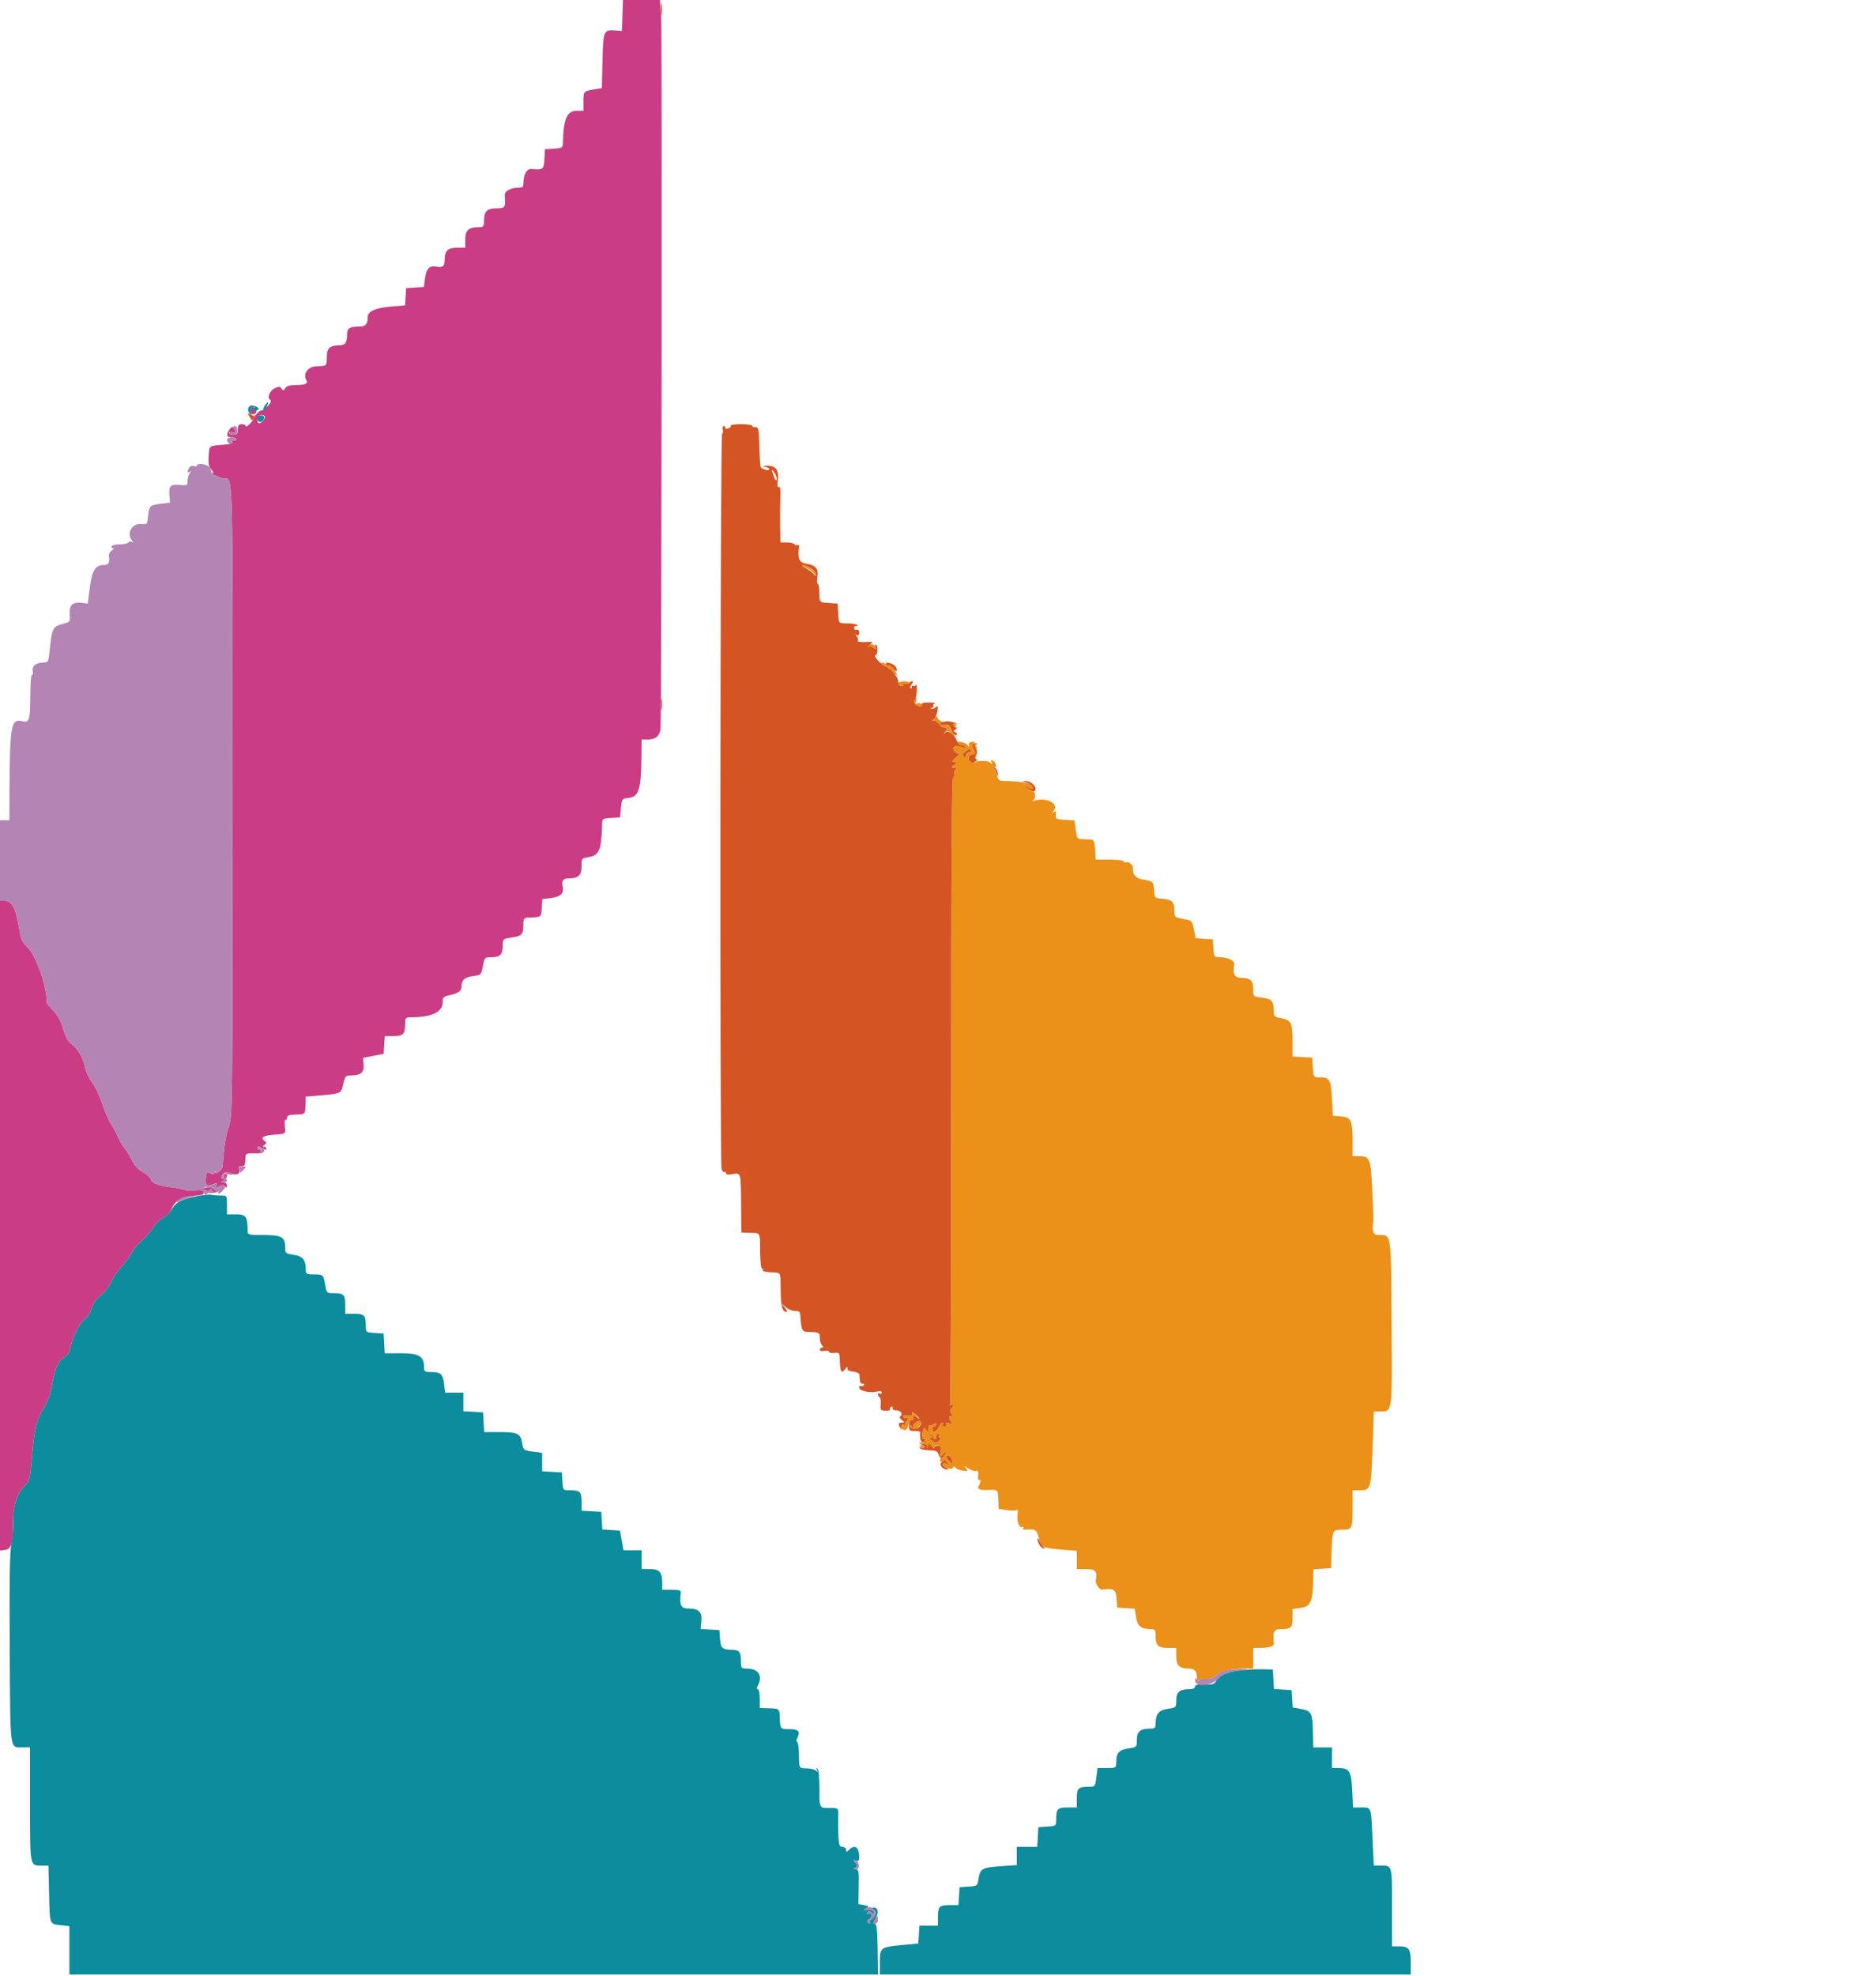 <svg id="svg" version="1.1" xmlns="http://www.w3.org/2000/svg" xmlns:xlink="http://www.w3.org/1999/xlink" width="400" height="421.053" viewBox="0, 0, 400,421.053"><g id="svgg"><path id="path0" d="M132.716 3.300 L 132.600 6.599 131.200 6.493 C 128.714 6.304,128.615 6.538,128.463 12.974 L 128.325 18.778 126.863 19.020 C 124.423 19.424,124.400 19.448,124.400 21.587 L 124.400 23.600 123.009 23.600 C 120.882 23.600,120.140 25.310,120.024 30.478 C 120.002 31.476,119.859 31.565,118.100 31.678 L 116.200 31.800 116.079 33.900 C 115.950 36.134,115.836 36.221,113.301 36.016 C 112.327 35.937,111.600 37.224,111.600 39.026 C 111.600 39.791,111.391 40.000,110.626 40.000 C 108.824 40.000,107.537 40.727,107.616 41.701 C 107.821 44.236,107.712 44.400,105.814 44.400 C 103.812 44.400,103.200 45.049,103.200 47.174 C 103.200 48.206,103.046 48.400,102.226 48.400 C 99.956 48.400,99.200 49.047,99.200 50.990 L 99.200 52.800 97.414 52.800 C 95.412 52.800,94.800 53.449,94.800 55.574 C 94.800 56.743,94.330 57.074,93.026 56.823 C 91.603 56.548,90.897 57.244,90.641 59.173 L 90.378 61.157 88.489 61.279 L 86.600 61.400 86.480 63.243 L 86.361 65.086 83.309 65.344 C 80.031 65.621,78.400 66.363,78.400 67.577 C 78.400 69.086,77.940 69.600,76.590 69.600 C 74.579 69.600,74.000 69.960,74.000 71.210 C 74.000 73.042,73.611 73.600,72.331 73.600 C 70.341 73.600,69.697 74.188,69.672 76.031 C 69.644 78.063,69.741 77.973,67.479 78.059 C 65.605 78.130,64.501 79.745,65.367 81.146 C 65.745 81.758,64.946 82.067,62.985 82.067 C 61.746 82.067,61.082 82.270,60.809 82.733 C 60.472 83.303,60.359 83.316,60.036 82.823 C 59.734 82.362,59.456 82.337,58.663 82.698 C 57.525 83.217,56.867 84.747,57.590 85.194 C 57.925 85.401,57.759 85.819,57.029 86.607 C 56.459 87.222,55.880 87.613,55.743 87.476 C 55.505 87.239,54.000 88.868,54.000 89.363 C 54.000 89.493,53.640 89.960,53.200 90.400 C 52.760 90.840,52.400 91.020,52.400 90.800 C 52.400 90.580,52.040 90.400,51.600 90.400 C 50.834 90.400,50.695 90.645,50.686 92.020 C 50.684 92.403,50.323 92.640,49.741 92.640 C 49.224 92.640,48.800 92.477,48.800 92.277 C 48.800 92.078,49.052 92.011,49.361 92.130 C 50.148 92.432,50.479 91.978,49.944 91.332 C 49.572 90.884,49.403 90.912,48.960 91.496 C 48.138 92.578,48.299 93.200,49.400 93.200 C 49.950 93.200,50.400 93.392,50.400 93.627 C 50.400 93.869,50.011 93.957,49.500 93.831 C 49.005 93.708,48.825 93.711,49.100 93.837 C 50.007 94.254,49.621 94.598,48.099 94.731 C 44.389 95.055,44.666 94.868,44.493 97.164 C 44.373 98.759,44.503 99.451,45.030 100.033 C 45.412 100.455,45.561 100.806,45.362 100.814 C 44.755 100.838,46.955 101.971,47.638 101.986 C 49.731 102.032,49.611 97.809,49.586 170.636 C 49.564 236.654,49.550 237.840,48.766 240.132 C 48.103 242.071,47.733 244.482,47.501 248.367 C 47.450 249.218,46.095 250.461,45.857 249.875 C 45.718 249.534,45.654 249.545,45.632 249.914 C 45.608 250.293,45.401 250.322,44.844 250.024 C 44.193 249.675,44.064 249.783,43.915 250.800 C 43.669 252.477,44.044 252.915,45.314 252.433 C 46.206 252.094,46.325 252.131,46.113 252.683 C 45.926 253.170,46.005 253.242,46.432 252.972 C 47.200 252.486,47.741 252.491,48.094 252.987 C 48.265 253.227,48.390 253.108,48.394 252.700 C 48.397 252.302,48.098 251.995,47.700 251.988 C 47.033 251.976,47.033 251.956,47.700 251.568 C 48.085 251.344,48.400 250.889,48.400 250.557 C 48.400 250.224,48.217 250.066,47.993 250.204 C 47.770 250.342,47.691 250.623,47.817 250.828 C 47.944 251.032,47.857 251.200,47.624 251.200 C 47.070 251.200,47.083 250.677,47.651 250.109 C 47.961 249.799,48.419 249.779,49.120 250.046 C 50.477 250.561,51.319 250.205,51.014 249.244 C 50.836 248.684,50.958 248.500,51.477 248.542 C 52.178 248.600,52.255 248.435,52.350 246.674 C 52.395 245.843,52.582 245.754,54.163 245.810 C 55.486 245.857,55.875 245.739,55.721 245.338 C 55.608 245.045,55.385 244.886,55.225 244.985 C 55.064 245.084,54.933 244.918,54.933 244.617 C 54.933 244.171,55.107 244.183,55.867 244.680 C 56.454 245.065,56.800 245.127,56.800 244.846 C 56.800 244.601,56.575 244.397,56.300 244.394 C 55.964 244.390,55.997 244.256,56.400 243.986 C 56.924 243.636,56.910 243.516,56.291 243.041 C 55.471 242.413,56.299 241.972,58.600 241.811 C 60.934 241.648,60.892 241.683,60.735 240.034 C 60.652 239.172,60.724 238.553,60.893 238.657 C 61.062 238.762,61.200 238.567,61.200 238.224 C 61.200 237.787,61.620 237.585,62.600 237.550 C 65.270 237.455,65.053 237.675,65.154 234.958 L 65.200 233.715 68.389 233.449 C 72.357 233.118,72.751 232.966,73.041 231.656 C 73.562 229.302,73.637 229.200,74.853 229.200 C 76.907 229.200,77.673 228.539,77.531 226.892 L 77.406 225.442 79.603 225.021 L 81.800 224.600 81.922 222.700 L 82.044 220.800 83.975 220.800 C 86.060 220.800,86.382 220.414,86.395 217.900 C 86.399 216.919,86.546 216.800,87.745 216.800 C 92.103 216.800,94.400 215.672,94.400 213.531 C 94.400 212.638,94.619 212.368,95.500 212.180 C 97.646 211.721,98.400 211.235,98.406 210.309 C 98.416 208.839,99.023 208.277,100.866 208.031 C 102.568 207.804,102.607 207.765,102.967 205.900 C 103.325 204.049,103.372 204.000,104.787 204.000 C 106.625 204.000,107.200 203.420,107.200 201.565 C 107.200 200.113,107.228 200.087,109.100 199.806 C 111.289 199.478,111.585 199.157,111.594 197.100 C 111.599 195.742,111.704 195.596,112.700 195.557 C 115.486 195.450,115.392 195.518,115.521 193.511 L 115.643 191.622 117.627 191.359 C 119.556 191.103,120.252 190.397,119.977 188.974 C 119.726 187.670,120.057 187.200,121.226 187.200 C 123.334 187.200,124.000 186.584,124.000 184.637 C 124.000 182.925,124.021 182.899,125.587 182.648 C 127.745 182.303,128.262 181.051,128.369 175.922 C 128.400 174.447,128.405 174.444,130.300 174.322 L 132.200 174.200 132.400 172.200 C 132.590 170.300,132.663 170.194,133.858 170.078 C 136.249 169.846,136.716 168.376,136.774 160.900 L 136.800 157.600 138.171 157.600 C 139.869 157.600,140.808 156.712,140.858 155.061 C 141.066 148.153,141.189 7.175,140.989 4.100 L 140.723 0.000 136.778 -0.000 L 132.832 -0.000 132.716 3.300 M53.378 87.235 C 52.966 87.902,53.893 88.667,54.445 88.115 C 54.907 87.653,54.618 86.800,54.000 86.800 C 53.806 86.800,53.526 86.996,53.378 87.235 M56.412 89.178 C 55.793 90.335,54.775 90.553,54.975 89.486 C 55.066 88.999,55.154 88.593,55.170 88.585 C 55.947 88.196,56.736 88.573,56.412 89.178 M0.000 261.227 L 0.000 330.453 1.086 330.327 C 2.411 330.172,2.827 328.781,2.803 324.586 C 2.782 321.005,3.608 318.261,5.153 316.785 C 6.322 315.667,6.383 315.436,6.802 310.512 C 7.328 304.319,7.691 302.844,9.390 300.000 C 10.112 298.790,10.828 296.936,10.979 295.880 C 11.516 292.145,12.346 290.077,13.608 289.331 C 14.443 288.839,14.871 288.209,15.048 287.215 C 15.444 284.991,17.031 281.803,18.087 281.111 C 18.616 280.764,19.270 279.745,19.539 278.846 C 19.852 277.801,20.543 276.812,21.453 276.106 C 22.237 275.498,23.198 274.280,23.589 273.400 C 23.981 272.520,25.017 270.990,25.892 270.000 C 26.767 269.010,27.774 267.633,28.131 266.940 C 28.487 266.247,29.469 265.077,30.313 264.340 C 31.157 263.603,32.249 262.337,32.740 261.526 C 33.231 260.716,34.161 259.819,34.806 259.533 C 35.452 259.247,36.179 258.533,36.422 257.946 C 37.259 255.925,38.606 255.065,41.229 254.875 C 43.071 254.742,43.597 254.569,43.436 254.150 C 43.201 253.537,43.822 253.389,44.183 253.972 C 44.451 254.406,46.264 254.284,46.701 253.802 C 46.865 253.620,46.795 253.589,46.545 253.731 C 46.295 253.874,45.893 253.753,45.651 253.462 C 45.209 252.929,44.311 252.882,43.200 253.332 C 42.094 253.780,40.208 253.888,39.304 253.554 C 38.812 253.372,37.494 253.119,36.375 252.991 C 33.696 252.684,32.364 252.148,32.138 251.286 C 32.037 250.899,31.290 250.226,30.477 249.791 C 29.552 249.296,28.701 248.392,28.200 247.373 C 27.760 246.478,27.020 245.270,26.555 244.689 C 26.091 244.108,25.467 243.040,25.170 242.316 C 24.872 241.592,24.230 240.408,23.743 239.685 C 23.255 238.962,22.382 236.948,21.803 235.209 C 21.224 233.470,20.241 231.407,19.620 230.625 C 18.998 229.843,18.364 228.535,18.211 227.720 C 17.812 225.593,16.660 223.533,15.318 222.546 C 14.483 221.932,13.972 221.026,13.498 219.323 C 13.061 217.749,12.362 216.448,11.420 215.448 C 10.639 214.620,10.000 213.849,10.000 213.734 C 10.000 210.181,7.697 203.623,5.820 201.829 C 4.747 200.803,4.456 200.122,4.065 197.709 C 3.405 193.646,2.558 192.000,1.126 192.000 L 0.000 192.000 0.000 261.227 " stroke="none" fill="#ca3d84" fill-rule="evenodd"></path><path id="path1" d="M56.457 86.457 C 56.175 86.909,56.032 87.366,56.140 87.473 C 56.247 87.581,56.544 87.278,56.800 86.800 C 57.056 86.322,57.198 85.865,57.117 85.784 C 57.036 85.703,56.739 86.006,56.457 86.457 M52.933 87.031 C 52.795 87.390,53.007 87.951,53.423 88.331 C 54.110 88.958,54.124 88.957,53.644 88.318 C 53.094 87.586,53.345 86.796,54.124 86.806 C 54.411 86.810,54.364 86.962,54.005 87.188 C 53.537 87.484,53.602 87.550,54.305 87.497 C 55.346 87.419,55.477 86.992,54.567 86.643 C 53.573 86.261,53.194 86.351,52.933 87.031 M55.169 88.567 C 54.747 89.026,55.010 90.018,55.527 89.919 C 56.380 89.754,56.635 88.533,55.816 88.533 C 55.477 88.533,55.186 88.548,55.169 88.567 M41.800 254.967 C 38.536 255.655,37.397 256.268,36.587 257.772 C 36.209 258.474,35.389 259.275,34.766 259.551 C 34.143 259.827,33.231 260.716,32.740 261.526 C 32.249 262.337,31.157 263.603,30.313 264.340 C 29.469 265.077,28.487 266.247,28.131 266.940 C 27.774 267.633,26.767 269.010,25.892 270.000 C 25.017 270.990,23.981 272.520,23.589 273.400 C 23.198 274.280,22.237 275.498,21.453 276.106 C 20.543 276.812,19.852 277.801,19.539 278.846 C 19.270 279.745,18.616 280.764,18.087 281.111 C 17.031 281.803,15.444 284.991,15.048 287.215 C 14.871 288.209,14.443 288.839,13.608 289.331 C 12.346 290.077,11.516 292.145,10.979 295.880 C 10.828 296.936,10.112 298.790,9.390 300.000 C 7.691 302.844,7.328 304.319,6.802 310.512 C 6.383 315.436,6.322 315.667,5.153 316.785 C 3.638 318.233,2.751 321.070,2.835 324.200 C 2.871 325.520,2.686 327.680,2.423 329.000 C 2.082 330.720,1.983 337.097,2.073 351.515 C 2.214 373.804,2.021 372.382,4.900 372.394 L 6.400 372.400 6.400 384.520 C 6.400 397.829,6.357 397.600,8.843 397.600 L 10.327 397.600 10.463 403.567 C 10.617 410.289,10.517 410.021,12.980 410.299 L 14.800 410.504 14.800 415.652 L 14.800 420.800 101.004 420.800 L 187.208 420.800 187.129 415.400 C 187.070 411.353,186.923 410.000,186.544 410.000 C 186.169 410.000,186.206 409.705,186.687 408.867 C 187.536 407.388,187.135 406.241,185.902 406.627 C 183.977 407.230,183.826 407.244,184.600 406.743 C 185.363 406.250,185.344 406.216,184.210 406.011 L 183.019 405.796 183.098 402.098 C 183.167 398.838,183.095 398.399,182.488 398.394 C 181.920 398.389,181.901 398.324,182.374 398.024 C 182.873 397.709,182.873 397.569,182.374 396.956 C 181.862 396.327,181.876 396.279,182.500 396.513 C 183.044 396.717,183.200 396.563,183.200 395.820 C 183.200 393.677,182.265 392.992,181.029 394.229 C 180.457 394.800,180.400 394.800,180.400 394.229 C 180.400 393.867,180.061 393.600,179.600 393.600 C 178.785 393.600,178.668 392.664,178.720 386.557 C 178.730 385.352,178.677 385.314,176.956 385.314 C 174.643 385.314,174.714 385.451,174.717 381.022 C 174.718 378.772,174.546 377.090,174.298 376.937 C 174.027 376.769,173.997 376.877,174.215 377.238 C 174.482 377.681,174.432 377.705,173.977 377.353 C 173.660 377.107,172.797 376.893,172.059 376.878 C 170.330 376.843,170.399 376.965,170.352 373.863 C 170.330 372.398,170.146 371.200,169.942 371.200 C 169.738 371.200,169.772 370.826,170.017 370.369 C 170.714 369.066,170.237 368.509,168.421 368.509 C 166.372 368.509,166.360 368.495,166.272 366.139 C 166.195 364.069,166.278 364.132,163.500 364.046 L 162.000 364.000 162.000 362.000 C 162.000 360.888,161.816 360.000,161.586 360.000 C 161.300 360.000,161.300 359.760,161.586 359.226 C 162.706 357.133,161.709 355.600,159.226 355.600 C 158.097 355.600,158.000 355.492,158.000 354.233 C 158.000 352.045,157.673 351.601,156.057 351.594 C 154.027 351.585,153.659 351.236,153.517 349.189 L 153.394 347.400 151.388 347.282 L 149.382 347.165 149.540 345.512 C 149.730 343.515,148.988 342.800,146.724 342.800 C 145.171 342.800,144.819 342.006,145.170 339.300 C 145.215 338.958,144.600 338.800,143.218 338.800 L 141.200 338.800 141.200 337.374 C 141.200 335.044,140.634 334.400,138.586 334.400 L 136.800 334.400 136.800 332.400 L 136.800 330.400 134.873 330.400 L 132.946 330.400 132.573 328.300 L 132.200 326.200 130.321 326.079 L 128.442 325.958 128.321 324.079 L 128.200 322.200 126.100 322.079 L 124.000 321.958 124.000 320.022 C 124.000 317.888,123.689 317.600,121.389 317.600 C 120.068 317.600,120.042 317.566,119.922 315.700 L 119.800 313.800 117.700 313.679 L 115.600 313.558 115.600 311.593 L 115.600 309.628 113.596 309.362 C 111.637 309.102,111.587 309.062,111.343 307.533 C 111.020 305.515,110.360 305.200,106.447 305.200 L 103.242 305.200 103.121 303.100 L 103.000 301.000 100.900 300.879 L 98.800 300.758 98.800 298.779 L 98.800 296.800 96.852 296.800 L 94.904 296.800 94.696 294.951 C 94.457 292.833,93.997 292.415,91.900 292.406 C 90.501 292.400,90.400 292.319,90.400 291.200 C 90.400 289.037,89.266 288.400,85.421 288.400 L 82.042 288.400 81.921 286.300 L 81.800 284.200 79.900 284.078 C 78.034 283.958,78.000 283.932,78.000 282.611 C 78.000 280.306,77.713 280.000,75.557 280.000 L 73.600 280.000 73.600 278.043 C 73.600 275.886,73.294 275.600,70.985 275.600 C 69.737 275.600,69.618 275.488,69.387 274.100 C 68.979 271.642,68.938 271.600,67.013 271.600 C 65.359 271.600,65.200 271.515,65.200 270.626 C 65.200 268.506,64.565 267.716,62.629 267.425 C 60.873 267.162,60.800 267.097,60.800 265.804 C 60.800 263.635,60.027 263.200,56.171 263.200 C 52.889 263.200,52.800 263.175,52.800 262.250 C 52.800 259.317,52.433 258.800,50.350 258.800 L 48.400 258.800 48.400 256.800 C 48.400 254.811,48.393 254.800,47.100 254.795 C 46.385 254.792,45.440 254.715,45.000 254.625 C 44.560 254.535,43.120 254.689,41.800 254.967 M264.060 356.023 C 261.402 356.376,259.897 357.097,259.234 358.337 C 258.921 358.920,258.421 359.058,256.820 358.999 C 255.358 358.945,254.800 359.073,254.800 359.462 C 254.800 359.796,254.334 360.000,253.574 360.000 C 251.538 360.000,250.800 360.630,250.800 362.369 C 250.800 363.890,250.778 363.913,248.980 364.182 C 247.052 364.471,246.400 365.291,246.400 367.426 C 246.400 368.246,246.206 368.400,245.174 368.400 C 243.130 368.400,242.400 369.029,242.400 370.790 C 242.400 372.335,242.381 372.354,240.589 372.623 C 238.596 372.921,238.000 373.601,238.000 375.574 C 238.000 376.777,237.963 376.800,236.014 376.800 L 234.028 376.800 233.762 378.800 C 233.505 380.741,233.458 380.800,232.181 380.800 C 229.909 380.800,229.600 381.092,229.600 383.243 L 229.600 385.200 227.643 385.200 C 225.487 385.200,225.200 385.506,225.200 387.811 C 225.200 389.132,225.166 389.158,223.300 389.278 L 221.400 389.400 221.279 391.500 L 221.158 393.600 218.979 393.600 L 216.800 393.600 216.800 395.541 L 216.800 397.481 213.361 397.724 C 209.410 398.003,208.992 398.239,208.649 400.386 C 208.401 401.935,208.371 401.958,206.499 402.078 L 204.600 402.200 204.478 404.100 L 204.356 406.000 202.811 406.000 C 200.290 406.000,200.000 406.252,200.000 408.443 L 200.000 410.400 198.022 410.400 L 196.044 410.400 195.922 412.300 L 195.800 414.200 192.200 414.539 C 187.733 414.959,187.600 415.067,187.600 418.249 L 187.600 420.800 244.200 420.800 L 300.800 420.800 300.800 418.280 C 300.800 415.346,300.411 414.800,298.320 414.800 L 296.800 414.800 296.800 406.443 C 296.800 397.238,296.905 397.600,294.228 397.600 L 292.921 397.600 292.644 391.735 C 292.321 384.885,292.437 385.200,290.225 385.200 L 288.498 385.200 288.323 381.549 C 288.128 377.458,287.712 376.800,285.324 376.800 L 284.000 376.800 284.000 374.600 L 284.000 372.400 282.000 372.400 L 280.000 372.400 279.953 369.700 C 279.872 365.076,279.684 364.656,277.518 364.237 L 275.639 363.873 275.519 362.037 L 275.400 360.200 273.520 360.079 L 271.640 359.958 271.520 357.879 L 271.400 355.800 269.000 355.742 C 267.680 355.711,265.457 355.837,264.060 356.023 M186.423 408.357 C 186.175 408.821,185.788 409.200,185.562 409.200 C 185.337 409.200,185.281 409.408,185.438 409.662 C 185.627 409.967,185.546 410.014,185.201 409.801 C 184.791 409.547,184.829 409.368,185.379 408.966 C 186.114 408.428,185.863 407.390,185.111 407.855 C 184.845 408.019,184.792 407.937,184.974 407.642 C 185.203 407.271,185.418 407.280,185.911 407.681 C 186.466 408.132,186.510 408.095,186.251 407.400 C 186.026 406.798,186.066 406.713,186.413 407.057 C 186.757 407.398,186.760 407.728,186.423 408.357 " stroke="none" fill="#0c8c9c" fill-rule="evenodd"></path><path id="path2" d="M171.860 120.979 C 172.553 121.281,173.312 121.859,173.548 122.264 C 173.783 122.669,173.978 122.820,173.982 122.600 C 173.996 121.679,172.298 120.381,171.126 120.416 C 170.837 120.424,171.167 120.678,171.860 120.979 M184.975 137.640 C 184.781 137.954,184.845 138.020,185.156 137.827 C 185.419 137.664,185.926 137.772,186.283 138.066 C 186.831 138.518,186.900 138.508,186.732 138.000 C 186.479 137.235,185.367 137.007,184.975 137.640 M188.600 141.861 C 189.260 142.207,190.111 142.875,190.491 143.345 C 190.871 143.815,191.186 144.003,191.191 143.761 C 191.196 143.520,190.840 142.907,190.400 142.400 C 189.960 141.893,189.600 141.631,189.600 141.819 C 189.600 142.006,189.384 141.944,189.120 141.680 C 188.856 141.416,188.361 141.207,188.020 141.216 C 187.679 141.225,187.940 141.515,188.600 141.861 M191.400 145.600 C 191.264 145.820,191.208 146.014,191.276 146.031 C 192.375 146.303,192.762 146.262,192.536 145.897 C 192.367 145.624,192.510 145.556,192.922 145.715 C 193.281 145.852,193.681 145.793,193.811 145.583 C 193.941 145.372,193.509 145.200,192.847 145.200 C 192.187 145.200,191.536 145.380,191.400 145.600 M195.000 149.200 C 194.660 149.751,195.039 150.265,195.964 150.506 C 196.495 150.645,196.676 150.542,196.537 150.180 C 196.424 149.885,196.052 149.759,195.697 149.895 C 195.225 150.076,195.127 149.967,195.318 149.469 C 195.599 148.737,195.394 148.563,195.000 149.200 M199.284 153.039 C 198.911 153.445,198.899 153.600,199.240 153.600 C 199.500 153.600,199.942 153.915,200.224 154.300 C 200.505 154.685,200.930 155.023,201.168 155.050 C 201.405 155.078,201.712 155.123,201.849 155.150 C 201.986 155.178,201.860 155.515,201.568 155.900 C 201.119 156.494,201.123 156.525,201.596 156.103 C 202.048 155.700,202.346 155.776,203.165 156.503 C 203.721 156.996,203.949 157.103,203.671 156.739 C 203.394 156.375,203.309 156.000,203.483 155.904 C 203.657 155.809,203.575 155.786,203.300 155.853 C 203.025 155.920,202.800 155.719,202.800 155.406 C 202.800 155.093,202.180 154.543,201.423 154.184 C 200.665 153.824,199.990 153.294,199.923 153.005 C 199.824 152.581,199.700 152.588,199.284 153.039 M201.981 153.972 C 202.300 154.179,202.705 154.258,202.881 154.150 C 203.056 154.042,203.200 154.143,203.200 154.376 C 203.200 154.609,203.416 154.800,203.680 154.800 C 204.512 154.800,203.318 153.866,202.305 153.724 C 201.618 153.628,201.540 153.688,201.981 153.972 M204.215 158.424 C 204.343 158.631,204.696 158.800,205.000 158.800 C 205.304 158.800,205.664 158.979,205.799 159.199 C 205.958 159.456,205.660 159.451,204.958 159.184 C 203.613 158.673,202.813 159.252,203.582 160.179 C 203.862 160.516,204.295 160.689,204.545 160.563 C 204.795 160.438,204.495 160.800,203.878 161.368 C 202.950 162.221,202.881 162.402,203.478 162.413 C 204.150 162.425,204.147 162.466,203.424 163.013 C 202.702 163.559,202.851 163.799,203.800 163.619 C 204.020 163.577,203.989 163.758,203.731 164.020 C 203.473 164.283,203.358 164.746,203.474 165.049 C 203.590 165.352,203.486 165.600,203.243 165.600 C 202.921 165.600,202.802 183.798,202.807 232.227 C 202.811 268.872,202.693 299.050,202.545 299.289 C 202.385 299.549,202.462 299.609,202.738 299.438 C 202.992 299.281,203.200 299.333,203.200 299.553 C 203.200 299.773,203.020 300.064,202.799 300.201 C 202.535 300.364,202.548 300.729,202.839 301.273 C 203.159 301.870,203.159 302.022,202.840 301.825 C 202.258 301.465,202.272 302.512,202.858 303.098 C 203.201 303.441,203.086 303.495,202.395 303.315 C 201.756 303.148,201.562 303.216,201.761 303.537 C 201.933 303.815,201.788 304.000,201.400 304.000 C 201.044 304.000,200.864 303.820,201.000 303.600 C 201.136 303.380,201.099 303.200,200.918 303.200 C 200.738 303.200,200.412 303.593,200.195 304.074 C 199.714 305.139,198.800 305.506,198.800 304.633 C 198.800 304.285,198.980 304.000,199.200 304.000 C 199.420 304.000,199.600 303.798,199.600 303.551 C 199.600 303.221,199.458 303.220,199.063 303.548 C 198.768 303.793,198.408 303.875,198.263 303.730 C 198.118 303.585,197.994 303.902,197.987 304.433 C 197.975 305.370,197.956 305.376,197.387 304.624 C 196.833 303.891,196.798 303.925,196.760 305.224 C 196.723 306.513,196.699 306.537,196.380 305.600 L 196.039 304.600 196.120 305.600 C 196.175 306.280,196.424 306.582,196.900 306.544 C 197.866 306.468,197.776 306.755,196.700 307.188 L 195.800 307.549 196.700 307.575 C 197.294 307.591,197.589 307.838,197.568 308.300 C 197.550 308.718,197.456 308.799,197.335 308.500 C 197.224 308.225,196.833 308.005,196.467 308.012 C 195.916 308.022,195.939 308.107,196.600 308.496 C 197.812 309.211,198.800 309.264,199.045 308.627 C 199.498 307.446,200.719 308.072,200.513 309.379 L 200.321 310.595 201.217 309.798 L 202.113 309.000 201.560 309.900 C 201.256 310.395,200.871 310.800,200.704 310.800 C 200.537 310.800,200.400 310.999,200.400 311.243 C 200.400 311.486,200.657 311.587,200.971 311.467 C 201.285 311.346,201.780 311.552,202.071 311.924 C 202.540 312.523,202.525 312.541,201.936 312.081 C 201.488 311.730,201.187 311.698,201.012 311.981 C 200.869 312.212,201.243 312.588,201.843 312.816 C 202.631 313.116,203.013 313.103,203.218 312.770 C 203.409 312.461,203.552 312.449,203.652 312.734 C 203.733 312.967,204.413 313.265,205.163 313.396 C 206.414 313.614,206.480 313.577,205.963 312.947 C 205.452 312.324,205.502 312.326,206.497 312.974 C 207.100 313.367,207.840 313.594,208.140 313.478 C 208.543 313.324,208.651 313.580,208.549 314.454 C 208.473 315.107,208.573 315.541,208.770 315.418 C 209.180 315.165,209.124 315.965,208.682 316.672 C 208.259 317.349,208.881 317.607,210.761 317.533 C 212.785 317.454,212.772 317.441,212.858 319.712 L 212.929 321.570 214.636 321.826 C 215.575 321.967,216.527 321.969,216.751 321.830 C 216.994 321.680,217.093 321.919,216.996 322.422 C 216.717 323.869,217.244 325.669,217.875 325.427 C 218.213 325.297,218.334 325.383,218.176 325.639 C 218.011 325.906,218.269 326.039,218.855 325.990 C 220.785 325.829,221.032 325.994,221.503 327.752 C 222.052 329.808,222.236 329.901,226.411 330.249 L 229.600 330.515 229.600 332.458 L 229.600 334.400 231.600 334.400 C 233.628 334.400,233.988 334.844,233.642 336.916 C 233.541 337.520,234.444 338.825,234.921 338.765 C 237.473 338.445,237.952 338.739,238.078 340.700 L 238.200 342.600 240.079 342.721 L 241.957 342.842 242.228 344.650 C 242.515 346.563,243.314 347.200,245.426 347.200 C 246.287 347.200,246.400 347.376,246.400 348.720 C 246.400 350.678,246.964 351.200,249.080 351.200 L 250.800 351.200 250.800 352.986 C 250.800 354.978,251.450 355.600,253.531 355.600 C 254.747 355.600,255.200 356.165,255.200 357.682 C 255.200 358.298,255.325 358.394,255.710 358.074 C 255.991 357.841,256.726 357.706,257.343 357.774 C 258.062 357.853,258.726 357.617,259.193 357.115 C 260.067 356.177,262.243 355.623,265.100 355.610 L 267.200 355.600 267.200 353.400 L 267.200 351.200 268.900 351.194 C 270.539 351.188,271.705 350.787,271.634 350.255 C 271.316 347.881,271.613 347.200,272.967 347.200 C 275.283 347.200,275.600 346.913,275.600 344.810 L 275.600 342.905 277.233 342.686 C 279.471 342.386,279.942 341.329,279.983 336.522 L 280.000 334.444 281.900 334.322 L 283.800 334.200 283.901 331.000 C 284.055 326.114,284.106 326.000,286.165 326.000 C 288.317 326.000,288.400 325.820,288.400 321.167 L 288.400 317.600 289.951 317.600 C 292.271 317.600,292.353 317.330,292.653 308.671 L 292.926 300.800 294.234 300.800 C 296.928 300.800,296.844 301.441,296.716 281.923 C 296.587 262.387,296.708 263.200,293.924 263.200 C 292.797 263.200,292.490 262.440,292.795 260.400 C 292.844 260.070,292.756 257.049,292.599 253.686 C 292.283 246.905,292.087 246.400,289.771 246.400 L 288.400 246.400 288.400 243.226 C 288.400 238.795,288.065 238.079,285.919 237.924 L 284.200 237.800 283.994 234.081 C 283.767 230.011,283.532 229.617,281.321 229.606 C 280.061 229.600,280.040 229.569,279.921 227.500 L 279.800 225.400 277.700 225.279 L 275.600 225.158 275.600 221.953 C 275.600 218.021,275.276 217.351,273.205 217.001 C 271.804 216.764,271.599 216.595,271.595 215.665 C 271.583 213.327,271.248 212.909,269.166 212.633 C 267.206 212.373,267.200 212.368,267.200 210.866 C 267.200 208.964,266.633 208.400,264.720 208.400 C 263.212 208.400,262.782 207.586,263.168 205.455 C 263.288 204.788,261.784 204.025,260.322 204.013 C 258.844 204.000,258.844 203.999,258.722 202.100 L 258.600 200.200 256.763 200.081 L 254.927 199.961 254.563 198.081 C 254.206 196.231,254.169 196.194,252.300 195.833 C 250.441 195.474,250.400 195.434,250.400 193.982 C 250.400 192.186,249.884 191.700,247.795 191.530 C 246.225 191.402,246.198 191.373,246.076 189.678 C 245.946 187.871,245.874 187.807,243.544 187.421 C 242.186 187.196,241.375 186.226,241.571 185.058 C 241.673 184.445,240.686 183.558,240.136 183.769 C 239.841 183.882,239.600 183.801,239.600 183.587 C 239.600 183.372,238.276 183.200,236.621 183.200 L 233.642 183.200 233.521 181.100 C 233.445 179.786,233.213 178.981,232.900 178.950 C 232.625 178.923,231.776 178.878,231.014 178.850 C 229.663 178.801,229.621 178.749,229.365 176.819 L 229.102 174.838 227.051 174.719 C 225.152 174.609,225.010 174.530,225.133 173.656 C 225.231 172.958,225.127 172.796,224.733 173.033 C 224.298 173.295,224.293 173.239,224.707 172.727 C 225.848 171.318,223.190 169.897,220.717 170.594 C 220.087 170.772,219.969 170.735,220.339 170.478 C 220.954 170.052,220.775 168.556,220.124 168.684 C 219.888 168.730,219.359 168.370,218.948 167.884 L 218.200 167.000 219.060 167.726 C 219.544 168.134,220.024 168.285,220.156 168.071 C 220.791 167.044,218.648 166.509,213.508 166.413 C 213.088 166.405,212.712 165.967,212.552 165.300 C 212.408 164.695,212.090 163.940,211.845 163.623 C 211.499 163.174,211.519 163.118,211.938 163.371 C 212.322 163.602,212.437 163.490,212.338 162.981 C 212.262 162.588,211.950 162.183,211.644 162.081 C 211.260 161.953,211.191 162.066,211.421 162.448 C 211.683 162.883,211.631 162.904,211.177 162.546 C 210.556 162.057,208.488 162.031,207.745 162.503 C 207.187 162.857,206.232 161.795,206.589 161.218 C 206.731 160.988,207.117 160.800,207.447 160.800 C 207.777 160.800,207.936 160.980,207.800 161.200 C 207.664 161.420,207.708 161.600,207.897 161.600 C 208.087 161.600,208.259 160.970,208.281 160.200 C 208.303 159.430,208.164 158.800,207.973 158.800 C 207.782 158.800,207.726 159.115,207.850 159.500 C 208.036 160.076,208.002 160.096,207.661 159.613 C 207.379 159.215,207.376 158.870,207.653 158.536 C 207.955 158.173,207.842 158.062,207.220 158.108 C 206.653 158.151,206.449 158.371,206.591 158.786 C 206.780 159.336,206.750 159.336,206.301 158.784 C 205.766 158.127,203.824 157.792,204.215 158.424 M207.041 160.100 C 207.199 160.375,207.190 160.476,207.022 160.324 C 206.609 159.953,205.627 160.895,205.901 161.400 C 206.020 161.620,205.876 161.576,205.580 161.301 C 205.134 160.888,205.175 160.703,205.821 160.214 C 206.778 159.491,206.695 159.499,207.041 160.100 M194.500 301.300 C 194.565 301.627,194.207 301.758,193.464 301.679 C 192.735 301.602,192.422 301.712,192.591 301.986 C 192.736 302.221,193.023 302.309,193.228 302.183 C 193.432 302.056,193.600 302.133,193.600 302.353 C 193.600 302.573,193.428 302.859,193.217 302.989 C 193.007 303.119,192.888 303.445,192.952 303.713 C 193.016 303.981,192.993 304.065,192.901 303.900 C 192.586 303.337,192.024 303.598,192.255 304.200 C 192.637 305.194,193.538 304.876,193.673 303.700 C 193.745 303.081,194.019 302.644,194.300 302.700 C 194.575 302.755,194.779 302.665,194.753 302.500 C 194.626 301.695,194.863 301.551,195.500 302.044 C 196.070 302.485,196.058 302.420,195.438 301.693 C 194.570 300.676,194.357 300.587,194.500 301.300 M195.266 303.151 C 194.972 303.337,194.747 303.604,194.766 303.745 C 194.863 304.469,194.747 304.542,194.363 304.000 C 194.018 303.512,193.968 303.507,194.095 303.975 C 194.326 304.829,195.023 304.919,195.754 304.189 C 196.833 303.110,196.488 302.376,195.266 303.151 M199.000 306.333 C 199.000 306.590,199.179 306.755,199.397 306.700 C 199.616 306.645,199.743 306.375,199.680 306.100 C 199.617 305.825,199.763 305.600,200.006 305.600 C 200.249 305.600,200.336 305.780,200.200 306.000 C 200.064 306.220,200.156 306.400,200.405 306.400 C 200.667 306.400,200.595 306.662,200.232 307.025 C 199.665 307.592,199.524 307.592,198.714 307.025 C 198.120 306.609,198.019 306.398,198.411 306.394 C 198.923 306.389,198.921 306.332,198.400 305.963 C 197.867 305.586,197.867 305.557,198.400 305.703 C 198.730 305.793,199.000 306.077,199.000 306.333 M203.046 311.431 C 203.128 311.992,203.048 311.986,202.379 311.381 C 201.961 311.003,201.725 310.521,201.855 310.312 C 202.151 309.832,202.917 310.551,203.046 311.431 " stroke="none" fill="#eb9019" fill-rule="evenodd"></path><path id="path3" d="M140.920 2.000 C 140.920 3.210,140.995 3.705,141.087 3.100 C 141.178 2.495,141.178 1.505,141.087 0.900 C 140.995 0.295,140.920 0.790,140.920 2.000 M53.149 88.700 C 53.725 89.781,53.836 89.804,54.178 88.912 C 54.324 88.534,54.314 88.352,54.158 88.509 C 54.002 88.665,53.603 88.570,53.271 88.297 C 52.746 87.864,52.731 87.915,53.149 88.700 M155.772 90.755 C 155.892 90.950,155.633 91.203,155.195 91.317 C 154.757 91.432,154.500 91.362,154.623 91.163 C 154.746 90.963,154.636 90.800,154.377 90.800 C 154.104 90.800,153.994 91.135,154.116 91.600 C 154.231 92.040,154.162 92.400,153.963 92.400 C 153.562 92.400,153.452 247.607,153.851 249.096 C 153.983 249.588,154.250 249.892,154.445 249.772 C 154.640 249.651,154.800 249.763,154.800 250.021 C 154.800 250.337,155.244 250.406,156.169 250.232 C 157.989 249.891,157.962 249.797,158.021 256.674 L 158.071 262.673 159.908 262.742 C 162.220 262.830,162.035 262.487,162.075 266.754 C 162.094 268.759,162.276 270.400,162.478 270.400 C 162.681 270.400,162.756 270.547,162.645 270.726 C 162.535 270.906,163.284 271.096,164.312 271.149 C 166.631 271.270,166.403 270.856,166.452 275.039 C 166.491 278.446,166.810 279.600,167.711 279.600 C 167.938 279.600,167.782 279.195,167.365 278.700 L 166.606 277.800 167.603 278.624 C 168.151 279.078,169.050 279.430,169.600 279.407 C 170.443 279.372,170.611 279.557,170.669 280.583 C 170.824 283.296,171.036 283.799,172.035 283.832 C 174.700 283.919,174.800 283.965,174.800 285.120 C 174.800 285.736,175.016 286.456,175.280 286.720 C 175.653 287.093,175.653 287.200,175.280 287.200 C 175.016 287.200,174.800 287.401,174.800 287.647 C 174.800 287.907,175.216 288.014,175.800 287.902 C 176.350 287.797,176.800 287.886,176.800 288.101 C 176.800 288.315,177.295 288.419,177.900 288.332 C 178.964 288.179,179.002 288.238,179.075 290.128 C 179.164 292.455,179.404 292.803,180.210 291.771 C 180.629 291.233,180.780 291.182,180.706 291.600 C 180.633 292.013,181.006 292.239,181.900 292.325 C 182.615 292.394,183.219 292.664,183.243 292.925 C 183.266 293.186,183.311 293.760,183.343 294.200 C 183.374 294.640,183.638 294.951,183.930 294.890 C 184.221 294.830,184.344 294.968,184.202 295.197 C 184.061 295.426,183.777 295.509,183.572 295.383 C 183.368 295.256,183.200 295.413,183.200 295.732 C 183.200 296.427,185.507 296.939,186.976 296.570 C 187.637 296.404,188.000 296.479,188.000 296.780 C 188.000 297.037,187.820 297.136,187.600 297.000 C 187.380 296.864,187.200 296.933,187.200 297.153 C 187.200 297.373,187.361 297.652,187.557 297.773 C 187.753 297.895,187.857 298.580,187.788 299.297 C 187.673 300.488,187.762 300.604,188.819 300.642 C 189.455 300.665,189.888 300.542,189.781 300.370 C 189.674 300.197,189.774 299.939,190.003 299.798 C 190.232 299.656,190.370 299.779,190.310 300.070 C 190.244 300.390,190.551 300.588,191.084 300.570 C 192.029 300.538,192.634 301.408,191.959 301.826 C 191.716 301.976,191.844 302.298,192.276 302.626 C 192.954 303.140,192.956 303.175,192.300 303.187 C 191.499 303.202,191.427 303.542,192.044 304.400 C 192.408 304.906,192.440 304.891,192.250 304.300 C 192.032 303.621,192.563 303.295,192.901 303.900 C 192.993 304.065,193.016 303.981,192.952 303.713 C 192.888 303.445,193.007 303.119,193.217 302.989 C 193.428 302.859,193.600 302.573,193.600 302.353 C 193.600 302.133,193.432 302.056,193.228 302.183 C 193.023 302.309,192.736 302.221,192.591 301.986 C 192.422 301.712,192.735 301.602,193.464 301.679 C 194.295 301.768,194.565 301.642,194.470 301.211 C 194.374 300.772,194.552 300.813,195.170 301.373 C 196.118 302.230,196.310 302.755,195.400 302.000 C 194.852 301.545,194.629 301.717,194.753 302.500 C 194.779 302.665,194.575 302.755,194.300 302.700 C 193.989 302.638,193.800 303.053,193.800 303.800 C 193.800 304.894,193.917 304.999,195.131 304.994 C 196.373 304.989,196.447 305.063,196.241 306.094 C 196.019 307.203,196.839 307.707,197.397 306.805 C 197.532 306.587,197.398 306.503,197.100 306.617 C 196.689 306.775,196.598 306.479,196.724 305.398 C 196.876 304.102,196.940 304.037,197.433 304.686 C 197.936 305.350,197.975 305.332,197.987 304.433 C 197.994 303.902,198.118 303.585,198.263 303.730 C 198.408 303.875,198.768 303.793,199.063 303.548 C 199.458 303.220,199.600 303.221,199.600 303.551 C 199.600 303.798,199.420 304.000,199.200 304.000 C 198.980 304.000,198.800 304.285,198.800 304.633 C 198.800 305.506,199.714 305.139,200.195 304.074 C 200.412 303.593,200.738 303.200,200.918 303.200 C 201.099 303.200,201.136 303.380,201.000 303.600 C 200.864 303.820,201.044 304.000,201.400 304.000 C 201.788 304.000,201.933 303.815,201.761 303.537 C 201.562 303.216,201.756 303.148,202.395 303.315 C 203.086 303.495,203.201 303.441,202.858 303.098 C 202.272 302.512,202.258 301.465,202.840 301.825 C 203.159 302.022,203.159 301.870,202.839 301.273 C 202.548 300.729,202.535 300.364,202.799 300.201 C 203.020 300.064,203.200 299.773,203.200 299.553 C 203.200 299.333,202.992 299.281,202.738 299.438 C 202.462 299.609,202.385 299.549,202.545 299.289 C 202.693 299.050,202.811 268.872,202.807 232.227 C 202.802 183.798,202.921 165.600,203.243 165.600 C 203.486 165.600,203.590 165.352,203.474 165.049 C 203.358 164.746,203.473 164.283,203.731 164.020 C 203.989 163.758,204.020 163.577,203.800 163.619 C 202.851 163.799,202.702 163.559,203.424 163.013 C 204.147 162.466,204.150 162.425,203.478 162.413 C 202.881 162.402,202.950 162.221,203.878 161.368 C 204.495 160.800,204.795 160.438,204.545 160.563 C 204.295 160.689,203.862 160.516,203.582 160.179 C 202.813 159.252,203.613 158.673,204.958 159.184 C 205.660 159.451,205.958 159.456,205.799 159.199 C 205.664 158.979,205.288 158.800,204.964 158.800 C 204.640 158.800,204.264 158.485,204.128 158.100 C 203.598 156.598,202.317 155.573,201.635 156.105 C 201.074 156.543,201.064 156.519,201.549 155.900 C 201.851 155.515,201.986 155.178,201.849 155.150 C 201.712 155.123,201.405 155.078,201.168 155.050 C 200.930 155.023,200.505 154.685,200.224 154.300 C 199.942 153.915,199.462 153.597,199.156 153.594 C 198.706 153.589,198.700 153.524,199.125 153.255 C 199.414 153.071,199.746 152.318,199.862 151.581 C 200.051 150.383,200.005 150.298,199.427 150.778 C 199.071 151.073,198.665 151.198,198.524 151.057 C 198.382 150.916,198.487 150.800,198.757 150.800 C 199.027 150.800,199.145 150.635,199.021 150.434 C 198.897 150.233,199.021 149.990,199.298 149.894 C 199.574 149.799,199.025 149.718,198.078 149.715 C 196.863 149.711,196.413 149.856,196.548 150.209 C 196.675 150.540,196.477 150.641,195.964 150.506 C 194.967 150.246,194.633 149.693,195.101 149.082 C 195.305 148.817,195.478 147.880,195.485 147.000 C 195.492 146.120,195.416 145.626,195.315 145.902 C 195.214 146.179,194.967 146.303,194.766 146.179 C 194.565 146.055,194.400 146.173,194.400 146.443 C 194.400 146.713,194.284 146.818,194.143 146.676 C 194.002 146.535,194.114 146.145,194.392 145.810 C 194.707 145.430,194.738 145.200,194.473 145.200 C 194.239 145.200,193.941 145.372,193.811 145.583 C 193.681 145.793,193.281 145.852,192.922 145.715 C 192.510 145.556,192.367 145.624,192.536 145.897 C 192.696 146.156,192.521 146.285,192.102 146.219 C 191.704 146.157,191.450 145.828,191.516 145.460 C 191.681 144.541,190.092 142.535,188.763 141.985 C 187.697 141.543,186.019 139.600,186.704 139.600 C 187.174 139.600,187.257 137.682,186.798 137.399 C 186.568 137.257,186.519 137.452,186.679 137.879 C 186.914 138.506,186.864 138.530,186.292 138.066 C 185.931 137.772,185.402 137.650,185.118 137.795 C 184.833 137.940,184.960 137.762,185.400 137.398 C 186.188 136.746,186.185 136.737,185.200 136.812 C 183.592 136.935,182.647 136.820,182.930 136.537 C 183.075 136.392,182.970 135.997,182.697 135.660 C 182.300 135.171,182.301 135.107,182.700 135.347 C 183.034 135.548,183.200 135.379,183.200 134.836 C 183.200 134.325,183.003 134.101,182.667 134.230 C 182.368 134.344,182.133 134.170,182.133 133.835 C 182.133 133.505,182.283 133.328,182.467 133.441 C 182.650 133.555,182.800 133.479,182.800 133.274 C 182.800 133.069,181.966 132.885,180.947 132.864 C 178.698 132.819,178.875 132.999,178.725 130.611 L 178.600 128.640 176.835 128.522 C 174.663 128.377,174.735 128.454,174.701 126.231 C 174.686 125.224,174.533 124.400,174.362 124.400 C 174.190 124.400,174.152 123.772,174.277 123.003 C 174.565 121.228,173.943 120.464,171.948 120.145 C 170.378 119.894,170.023 119.059,170.379 116.460 C 170.420 116.163,170.274 116.031,170.054 116.166 C 169.835 116.302,169.542 116.230,169.404 116.007 C 169.266 115.783,168.533 115.600,167.776 115.600 L 166.400 115.600 166.341 112.100 C 166.308 110.175,166.328 107.452,166.385 106.049 C 166.457 104.275,166.355 103.581,166.049 103.770 C 165.743 103.959,165.682 103.513,165.849 102.294 C 166.142 100.158,165.372 99.173,163.471 99.254 C 162.530 99.295,162.434 99.354,163.100 99.482 C 163.595 99.578,164.000 99.806,164.000 99.990 C 164.000 100.468,162.364 99.978,162.175 99.444 C 162.088 99.200,161.968 97.200,161.909 95.000 C 161.813 91.473,161.717 91.007,161.100 91.056 C 160.715 91.086,160.400 90.951,160.400 90.756 C 160.400 90.560,159.309 90.400,157.976 90.400 C 156.643 90.400,155.651 90.560,155.772 90.755 M165.600 101.876 C 165.600 102.768,165.297 102.457,164.845 101.100 C 164.448 99.911,164.462 99.866,165.005 100.576 C 165.332 101.004,165.600 101.589,165.600 101.876 M172.526 120.860 C 173.478 121.361,173.991 121.975,173.981 122.600 C 173.978 122.820,173.755 122.714,173.487 122.364 C 173.219 122.014,172.460 121.436,171.800 121.080 C 171.140 120.723,170.837 120.425,171.126 120.416 C 171.416 120.407,172.046 120.607,172.526 120.860 M189.016 141.627 C 189.161 141.861,189.379 141.955,189.499 141.834 C 189.620 141.713,190.052 141.999,190.459 142.468 C 191.056 143.157,191.200 143.197,191.200 142.675 C 191.200 142.319,190.852 141.842,190.426 141.614 C 189.423 141.077,188.681 141.084,189.016 141.627 M140.914 150.200 C 140.917 151.300,140.995 151.703,141.087 151.095 C 141.179 150.486,141.177 149.586,141.082 149.095 C 140.987 148.603,140.911 149.100,140.914 150.200 M200.568 154.051 C 200.332 154.433,200.629 154.530,201.700 154.421 C 202.116 154.379,202.553 154.751,202.776 155.336 C 203.177 156.393,204.000 157.124,204.000 156.424 C 204.000 156.191,203.775 155.997,203.500 155.994 C 203.161 155.990,203.193 155.851,203.600 155.563 C 204.052 155.244,204.076 155.089,203.700 154.936 C 203.425 154.825,203.200 154.558,203.200 154.343 C 203.200 154.128,203.425 154.082,203.700 154.241 C 203.975 154.399,204.060 154.374,203.889 154.186 C 203.467 153.723,200.837 153.616,200.568 154.051 M207.450 158.719 C 207.342 158.895,207.418 159.300,207.620 159.619 C 208.144 160.447,208.086 160.800,207.424 160.800 C 206.577 160.800,206.259 161.548,206.819 162.222 C 207.155 162.628,207.456 162.686,207.790 162.408 C 208.056 162.188,208.349 162.050,208.442 162.103 C 208.534 162.157,208.389 162.005,208.119 161.766 C 207.774 161.461,207.753 161.207,208.051 160.909 C 208.348 160.612,208.345 160.245,208.040 159.675 C 207.716 159.068,207.731 158.814,208.103 158.664 C 208.465 158.518,208.470 158.455,208.124 158.432 C 207.862 158.414,207.558 158.544,207.450 158.719 M205.821 160.214 C 205.175 160.703,205.134 160.888,205.580 161.301 C 205.876 161.576,206.020 161.620,205.901 161.400 C 205.627 160.895,206.609 159.953,207.022 160.324 C 207.190 160.476,207.199 160.375,207.041 160.100 C 206.695 159.499,206.778 159.491,205.821 160.214 M211.857 163.600 C 212.108 163.930,212.402 164.560,212.511 165.000 C 212.697 165.760,212.710 165.757,212.754 164.949 C 212.779 164.481,212.485 163.851,212.100 163.549 C 211.491 163.072,211.460 163.078,211.857 163.600 M218.600 166.689 C 219.702 166.960,220.438 167.614,220.156 168.071 C 220.024 168.285,219.544 168.134,219.060 167.726 C 218.207 167.006,218.206 167.007,218.902 167.833 C 219.678 168.755,220.800 168.949,220.800 168.162 C 220.800 167.350,219.616 166.396,218.671 166.446 C 217.860 166.490,217.855 166.506,218.600 166.689 M196.400 303.171 C 196.400 304.431,194.406 305.126,194.095 303.975 C 193.968 303.507,194.018 303.512,194.363 304.000 C 194.747 304.542,194.863 304.469,194.766 303.745 C 194.727 303.458,195.640 302.816,196.100 302.806 C 196.265 302.803,196.400 302.967,196.400 303.171 M198.400 305.963 C 198.921 306.332,198.923 306.389,198.411 306.394 C 198.019 306.398,198.120 306.609,198.714 307.025 C 199.524 307.592,199.665 307.592,200.232 307.025 C 200.595 306.662,200.667 306.400,200.405 306.400 C 200.156 306.400,200.064 306.220,200.200 306.000 C 200.336 305.780,200.249 305.600,200.006 305.600 C 199.763 305.600,199.617 305.825,199.680 306.100 C 199.743 306.375,199.616 306.645,199.397 306.700 C 199.179 306.755,199.000 306.590,199.000 306.333 C 199.000 306.077,198.730 305.793,198.400 305.703 C 197.867 305.557,197.867 305.586,198.400 305.963 M196.500 307.876 C 196.885 307.976,197.200 308.220,197.200 308.417 C 197.200 308.614,196.885 308.662,196.500 308.524 C 196.089 308.376,195.939 308.423,196.136 308.636 C 196.320 308.836,196.950 309.018,197.536 309.039 C 199.652 309.116,199.910 309.213,200.116 310.000 C 200.390 311.046,200.877 311.013,201.560 309.900 L 202.113 309.000 201.217 309.798 L 200.321 310.595 200.513 309.379 C 200.667 308.400,200.558 308.152,199.952 308.106 C 199.539 308.075,199.194 308.264,199.187 308.525 C 199.180 308.786,198.926 308.672,198.622 308.271 C 198.088 307.566,198.064 307.566,197.881 308.271 C 197.710 308.934,197.689 308.936,197.646 308.300 C 197.616 307.839,197.293 307.616,196.700 307.646 C 196.023 307.681,195.973 307.738,196.500 307.876 M201.855 310.312 C 201.725 310.521,201.961 311.003,202.379 311.381 C 203.048 311.986,203.128 311.992,203.046 311.431 C 202.917 310.551,202.151 309.832,201.855 310.312 M200.826 311.576 C 200.102 312.034,200.932 313.214,201.949 313.175 C 202.378 313.158,202.284 313.022,201.674 312.778 C 201.165 312.574,200.866 312.217,201.010 311.984 C 201.187 311.697,201.484 311.728,201.936 312.081 C 202.530 312.545,202.542 312.526,202.051 311.900 C 201.749 311.515,201.479 311.203,201.451 311.206 C 201.423 311.209,201.142 311.376,200.826 311.576 M221.225 327.926 C 221.186 328.739,221.972 330.001,222.514 329.994 C 222.890 329.989,222.892 329.919,222.520 329.683 C 222.256 329.515,221.862 328.932,221.645 328.389 C 221.428 327.845,221.239 327.637,221.225 327.926 " stroke="none" fill="#d45424" fill-rule="evenodd"></path><path id="path4" d="M49.948 91.337 C 50.480 91.978,50.145 92.431,49.361 92.130 C 49.052 92.011,48.800 92.078,48.800 92.277 C 48.800 92.477,49.214 92.640,49.720 92.640 C 50.413 92.640,50.640 92.413,50.640 91.720 C 50.640 91.191,50.398 90.800,50.071 90.800 C 49.640 90.800,49.610 90.931,49.948 91.337 M48.400 93.757 C 48.400 94.064,48.670 94.418,49.000 94.545 C 49.721 94.821,49.814 94.165,49.100 93.837 C 48.825 93.711,49.005 93.708,49.500 93.831 C 50.011 93.957,50.400 93.869,50.400 93.627 C 50.400 93.392,49.950 93.200,49.400 93.200 C 48.812 93.200,48.400 93.430,48.400 93.757 M42.000 99.192 C 42.000 99.403,41.712 99.464,41.360 99.329 C 41.007 99.194,40.560 99.335,40.366 99.642 C 39.856 100.447,39.921 100.892,40.500 100.565 C 40.900 100.339,40.900 100.390,40.500 100.821 C 40.225 101.118,40.000 101.842,40.000 102.431 C 40.000 103.399,39.875 103.490,38.700 103.374 C 36.367 103.145,35.969 103.456,36.114 105.393 L 36.245 107.127 34.123 107.392 C 31.862 107.675,31.766 107.792,31.510 110.600 C 31.414 111.649,31.263 111.784,30.313 111.673 C 28.194 111.426,26.878 113.555,28.148 115.177 C 28.489 115.611,28.484 115.684,28.128 115.470 C 27.868 115.314,27.542 115.370,27.404 115.593 C 27.266 115.817,26.454 116.000,25.600 116.000 C 24.746 116.000,23.936 116.180,23.800 116.400 C 23.664 116.620,23.778 116.800,24.053 116.800 C 24.344 116.800,24.256 117.017,23.841 117.321 C 23.449 117.607,23.166 118.102,23.212 118.421 C 23.422 119.889,23.173 120.400,22.244 120.400 C 20.344 120.400,19.621 121.525,19.151 125.215 L 18.715 128.629 17.352 128.470 C 15.453 128.249,14.723 128.976,14.865 130.947 C 14.976 132.480,14.917 132.571,13.590 132.913 C 11.210 133.528,11.098 133.743,10.582 138.700 C 10.340 141.021,10.251 141.200,9.334 141.200 C 7.685 141.200,6.768 141.908,6.970 143.025 C 7.069 143.570,6.998 143.922,6.811 143.807 C 6.625 143.692,6.465 145.788,6.455 148.464 C 6.436 153.479,6.241 154.093,4.788 153.713 C 2.349 153.075,2.087 154.514,2.025 168.900 L 2.000 174.800 1.000 174.800 L 0.000 174.800 0.000 183.400 L 0.000 192.000 1.126 192.000 C 2.558 192.000,3.405 193.646,4.065 197.709 C 4.456 200.122,4.747 200.803,5.820 201.829 C 7.697 203.623,10.000 210.181,10.000 213.734 C 10.000 213.849,10.639 214.620,11.420 215.448 C 12.362 216.448,13.061 217.749,13.498 219.323 C 13.972 221.026,14.483 221.932,15.318 222.546 C 16.660 223.533,17.812 225.593,18.211 227.720 C 18.364 228.535,18.998 229.843,19.620 230.625 C 20.241 231.407,21.224 233.470,21.803 235.209 C 22.382 236.948,23.255 238.962,23.743 239.685 C 24.230 240.408,24.872 241.592,25.170 242.316 C 25.467 243.040,26.091 244.108,26.555 244.689 C 27.020 245.270,27.760 246.478,28.200 247.373 C 28.701 248.392,29.552 249.296,30.477 249.791 C 31.290 250.226,32.037 250.899,32.138 251.286 C 32.364 252.148,33.696 252.684,36.375 252.991 C 37.494 253.119,38.812 253.369,39.304 253.546 C 39.797 253.724,40.876 253.796,41.702 253.707 C 42.812 253.588,43.268 253.712,43.449 254.183 C 43.634 254.666,43.824 254.712,44.229 254.376 C 44.524 254.131,44.961 254.052,45.200 254.200 C 45.439 254.348,45.932 254.228,46.294 253.934 C 46.764 253.553,46.867 253.543,46.653 253.900 C 46.246 254.577,46.724 254.533,47.429 253.829 C 48.555 252.702,47.845 252.096,46.432 252.977 C 46.006 253.242,45.926 253.169,46.113 252.683 C 46.325 252.131,46.206 252.094,45.314 252.433 C 44.044 252.915,43.669 252.477,43.915 250.800 C 44.061 249.803,44.201 249.679,44.812 250.006 C 45.320 250.279,45.595 250.246,45.736 249.897 C 45.895 249.503,45.943 249.504,45.968 249.900 C 46.011 250.571,47.455 249.125,47.501 248.367 C 47.733 244.482,48.103 242.071,48.766 240.132 C 49.550 237.840,49.564 236.654,49.586 170.636 C 49.611 97.809,49.731 102.032,47.638 101.986 C 46.791 101.967,44.986 100.952,45.053 100.532 C 45.082 100.350,44.902 99.923,44.653 99.585 C 44.152 98.905,42.000 98.586,42.000 99.192 M54.933 244.621 C 54.933 244.920,55.114 245.053,55.335 244.917 C 55.571 244.771,55.634 244.934,55.488 245.314 C 55.314 245.767,55.413 245.893,55.820 245.737 C 56.596 245.439,56.551 245.087,55.667 244.534 C 55.090 244.175,54.933 244.193,54.933 244.621 M50.990 249.118 C 51.106 249.419,51.200 249.754,51.200 249.861 C 51.200 249.969,51.470 249.787,51.800 249.457 C 52.583 248.674,52.559 248.571,51.590 248.571 C 51.069 248.571,50.855 248.767,50.990 249.118 M47.515 250.306 C 47.093 250.817,47.099 250.963,47.545 251.113 C 48.006 251.268,48.006 251.351,47.545 251.642 C 47.119 251.913,47.152 251.989,47.700 251.994 C 48.464 252.001,48.642 251.397,47.993 250.996 C 47.332 250.587,47.933 250.057,48.800 250.284 C 49.240 250.399,49.600 250.403,49.600 250.293 C 49.600 249.748,47.967 249.758,47.515 250.306 M45.686 253.526 C 46.051 253.891,46.050 254.000,45.680 254.000 C 45.416 254.000,45.200 253.784,45.200 253.520 C 45.200 253.165,45.083 253.157,44.751 253.489 C 44.279 253.961,43.074 253.727,43.385 253.224 C 43.655 252.788,45.144 252.984,45.686 253.526 M38.941 255.197 C 38.468 255.388,37.952 255.755,37.793 256.012 C 37.589 256.341,37.785 256.329,38.452 255.970 C 38.973 255.690,39.940 255.331,40.600 255.171 C 41.676 254.912,41.696 254.880,40.800 254.866 C 40.250 254.858,39.413 255.007,38.941 255.197 M261.271 355.996 C 260.541 356.169,259.609 356.669,259.201 357.106 C 258.695 357.650,258.076 357.857,257.248 357.761 C 256.581 357.683,255.915 357.814,255.768 358.053 C 255.586 358.347,255.390 358.311,255.156 357.943 C 254.883 357.512,254.811 357.536,254.806 358.057 C 254.791 359.638,258.152 359.408,259.835 357.713 C 260.712 356.829,261.582 356.402,262.835 356.240 C 266.313 355.789,266.572 355.709,264.600 355.695 C 263.500 355.688,262.002 355.823,261.271 355.996 M182.374 396.965 C 182.873 397.570,182.873 397.709,182.374 398.024 C 181.907 398.320,181.936 398.389,182.528 398.394 C 183.425 398.401,183.316 396.766,182.400 396.466 C 181.876 396.295,181.873 396.358,182.374 396.965 M184.400 406.794 C 183.950 407.080,184.089 407.153,184.956 407.087 C 185.685 407.032,186.190 407.222,186.321 407.600 C 186.496 408.102,186.427 408.115,185.901 407.681 C 185.416 407.280,185.203 407.272,184.974 407.642 C 184.792 407.937,184.845 408.019,185.111 407.855 C 185.863 407.390,186.114 408.428,185.379 408.966 C 184.829 409.368,184.791 409.547,185.201 409.801 C 185.546 410.014,185.627 409.967,185.438 409.662 C 185.281 409.408,185.337 409.200,185.562 409.200 C 186.321 409.200,186.905 407.609,186.379 406.974 C 185.827 406.309,185.245 406.256,184.400 406.794 M186.493 409.200 C 186.076 409.867,186.093 410.000,186.597 410.000 C 186.933 410.000,187.200 409.646,187.200 409.200 C 187.200 408.760,187.153 408.400,187.096 408.400 C 187.039 408.400,186.768 408.760,186.493 409.200 " stroke="none" fill="#b484b4" fill-rule="evenodd"></path></g></svg>